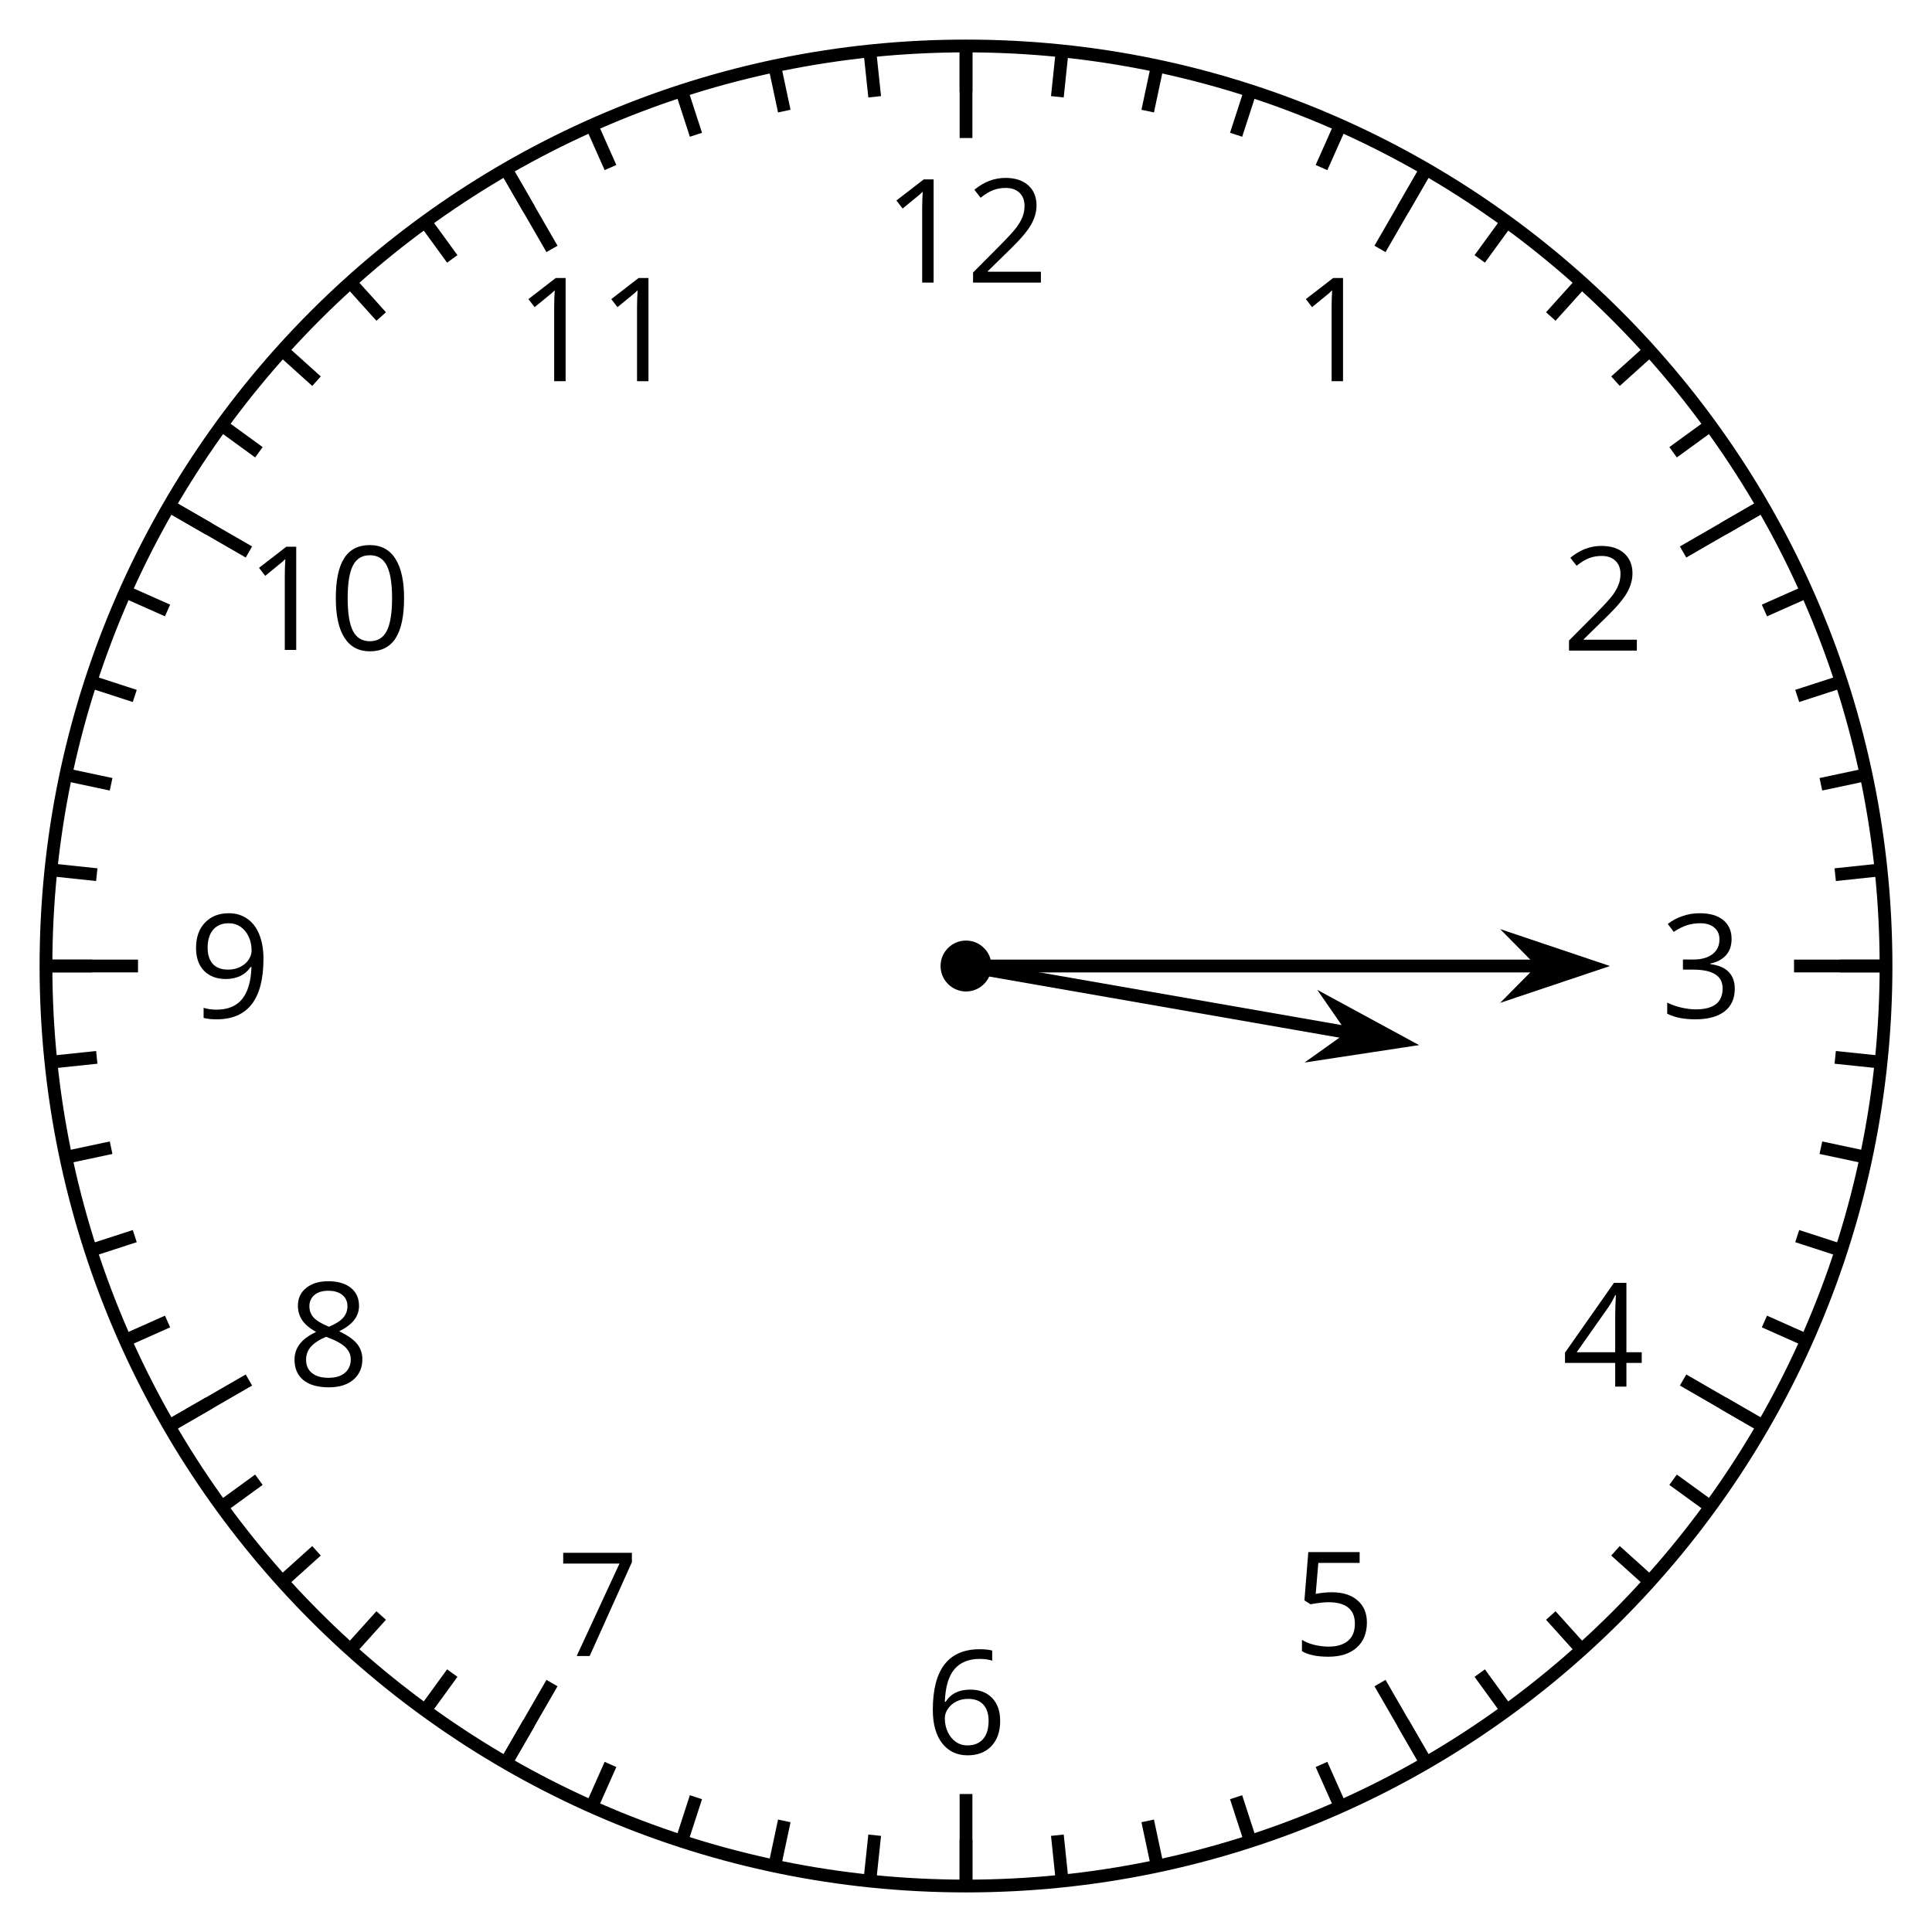 <?xml version='1.0' encoding='UTF-8'?>
<!-- This file was generated by dvisvgm 2.1.3 -->
<svg height='151.2pt' version='1.1' viewBox='-72 -72 151.2 151.2' width='151.2pt' xmlns='http://www.w3.org/2000/svg' xmlns:xlink='http://www.w3.org/1999/xlink'>
<defs>
<clipPath id='clip1'>
<path d='M-72 79.203V-72H79.203V79.203ZM79.203 -72'/>
</clipPath>
<path d='M5.906 -4.05C5.906 -5.398 5.68 -6.425 5.227 -7.138C4.768 -7.851 4.105 -8.204 3.227 -8.204C2.326 -8.204 1.657 -7.862 1.221 -7.182S0.564 -5.459 0.564 -4.05C0.564 -2.685 0.79 -1.652 1.243 -0.95C1.696 -0.243 2.359 0.11 3.227 0.11C4.133 0.11 4.807 -0.232 5.249 -0.923C5.685 -1.613 5.906 -2.652 5.906 -4.05ZM1.492 -4.05C1.492 -5.227 1.63 -6.077 1.906 -6.608C2.182 -7.144 2.624 -7.409 3.227 -7.409C3.84 -7.409 4.282 -7.138 4.553 -6.597C4.829 -6.061 4.967 -5.21 4.967 -4.05S4.829 -2.039 4.553 -1.492C4.282 -0.95 3.84 -0.68 3.227 -0.68C2.624 -0.68 2.182 -0.95 1.906 -1.481C1.63 -2.022 1.492 -2.873 1.492 -4.05Z' id='g1-16'/>
<path d='M3.95 0V-8.077H3.177L1.039 -6.425L1.525 -5.796C2.304 -6.431 2.746 -6.79 2.84 -6.873S3.022 -7.039 3.099 -7.116C3.072 -6.691 3.055 -6.238 3.055 -5.757V0H3.95Z' id='g1-17'/>
<path d='M5.862 0V-0.851H1.707V-0.895L3.475 -2.624C4.265 -3.392 4.801 -4.022 5.088 -4.525S5.519 -5.53 5.519 -6.044C5.519 -6.702 5.304 -7.221 4.873 -7.613C4.442 -8 3.845 -8.193 3.088 -8.193C2.21 -8.193 1.403 -7.884 0.657 -7.265L1.144 -6.641C1.514 -6.934 1.845 -7.133 2.144 -7.243C2.448 -7.354 2.762 -7.409 3.099 -7.409C3.564 -7.409 3.928 -7.282 4.188 -7.028C4.448 -6.779 4.58 -6.436 4.58 -6.006C4.58 -5.702 4.53 -5.414 4.425 -5.149S4.166 -4.613 3.961 -4.332S3.326 -3.586 2.68 -2.928L0.552 -0.79V0H5.862Z' id='g1-18'/>
<path d='M5.558 -6.177C5.558 -6.801 5.343 -7.293 4.906 -7.657C4.47 -8.011 3.862 -8.193 3.077 -8.193C2.597 -8.193 2.144 -8.122 1.713 -7.967C1.276 -7.823 0.895 -7.613 0.564 -7.354L1.028 -6.735C1.431 -6.994 1.785 -7.171 2.099 -7.265S2.746 -7.409 3.099 -7.409C3.564 -7.409 3.934 -7.298 4.199 -7.072C4.475 -6.845 4.608 -6.536 4.608 -6.144C4.608 -5.652 4.425 -5.265 4.055 -4.983C3.685 -4.707 3.188 -4.569 2.558 -4.569H1.751V-3.779H2.547C4.088 -3.779 4.856 -3.287 4.856 -2.309C4.856 -1.215 4.16 -0.669 2.762 -0.669C2.409 -0.669 2.033 -0.713 1.635 -0.807C1.243 -0.895 0.867 -1.028 0.519 -1.199V-0.326C0.856 -0.166 1.199 -0.05 1.558 0.011C1.912 0.077 2.304 0.11 2.729 0.11C3.713 0.11 4.47 -0.099 5.006 -0.508C5.541 -0.923 5.807 -1.519 5.807 -2.287C5.807 -2.823 5.652 -3.26 5.337 -3.591S4.541 -4.127 3.895 -4.21V-4.254C4.425 -4.365 4.834 -4.586 5.127 -4.912C5.414 -5.238 5.558 -5.663 5.558 -6.177Z' id='g1-19'/>
<path d='M6.243 -1.856V-2.691H5.044V-8.122H4.072L0.238 -2.657V-1.856H4.166V0H5.044V-1.856H6.243ZM4.166 -2.691H1.155L3.68 -6.282C3.834 -6.514 4 -6.807 4.177 -7.16H4.221C4.182 -6.497 4.166 -5.901 4.166 -5.376V-2.691Z' id='g1-20'/>
<path d='M3.077 -4.934C2.657 -4.934 2.238 -4.89 1.812 -4.807L2.017 -7.232H5.249V-8.077H1.232L0.928 -4.298L1.403 -3.994C1.989 -4.099 2.459 -4.155 2.807 -4.155C4.188 -4.155 4.878 -3.591 4.878 -2.464C4.878 -1.884 4.696 -1.442 4.343 -1.138C3.978 -0.834 3.475 -0.68 2.829 -0.68C2.459 -0.68 2.077 -0.729 1.696 -0.818C1.315 -0.917 0.994 -1.044 0.735 -1.21V-0.326C1.215 -0.033 1.906 0.11 2.818 0.11C3.751 0.11 4.486 -0.127 5.017 -0.602C5.553 -1.077 5.818 -1.735 5.818 -2.569C5.818 -3.304 5.575 -3.878 5.083 -4.298C4.597 -4.724 3.928 -4.934 3.077 -4.934Z' id='g1-21'/>
<path d='M0.646 -3.453C0.646 -2.332 0.89 -1.459 1.381 -0.829C1.873 -0.204 2.536 0.11 3.37 0.11C4.149 0.11 4.773 -0.133 5.227 -0.608C5.691 -1.094 5.917 -1.751 5.917 -2.591C5.917 -3.343 5.707 -3.939 5.293 -4.376C4.873 -4.812 4.298 -5.033 3.575 -5.033C2.696 -5.033 2.055 -4.718 1.652 -4.083H1.586C1.63 -5.238 1.878 -6.088 2.337 -6.63C2.796 -7.166 3.453 -7.436 4.32 -7.436C4.685 -7.436 5.011 -7.392 5.293 -7.298V-8.088C5.055 -8.16 4.724 -8.193 4.309 -8.193C3.099 -8.193 2.188 -7.801 1.569 -7.017C0.956 -6.227 0.646 -5.039 0.646 -3.453ZM3.359 -0.669C3.011 -0.669 2.702 -0.762 2.431 -0.956C2.166 -1.149 1.956 -1.409 1.807 -1.735S1.586 -2.414 1.586 -2.796C1.586 -3.055 1.669 -3.304 1.834 -3.541C1.994 -3.779 2.215 -3.967 2.492 -4.105S3.072 -4.309 3.403 -4.309C3.939 -4.309 4.337 -4.155 4.608 -3.851S5.011 -3.127 5.011 -2.591C5.011 -1.967 4.867 -1.492 4.575 -1.16C4.287 -0.834 3.884 -0.669 3.359 -0.669Z' id='g1-22'/>
<path d='M1.575 0H2.591L5.895 -7.343V-8.077H0.519V-7.232H4.923L1.575 0Z' id='g1-23'/>
<path d='M3.227 -8.193C2.503 -8.193 1.923 -8.022 1.492 -7.669C1.055 -7.326 0.84 -6.856 0.84 -6.271C0.84 -5.856 0.95 -5.486 1.171 -5.149C1.392 -4.818 1.757 -4.508 2.265 -4.221C1.138 -3.707 0.575 -2.983 0.575 -2.061C0.575 -1.37 0.807 -0.834 1.271 -0.453C1.735 -0.077 2.398 0.11 3.26 0.11C4.072 0.11 4.713 -0.088 5.182 -0.486C5.652 -0.89 5.884 -1.425 5.884 -2.094C5.884 -2.547 5.746 -2.945 5.47 -3.293C5.193 -3.635 4.729 -3.961 4.072 -4.276C4.613 -4.547 5.006 -4.845 5.254 -5.171S5.624 -5.862 5.624 -6.26C5.624 -6.862 5.409 -7.337 4.978 -7.68S3.961 -8.193 3.227 -8.193ZM1.481 -2.039C1.481 -2.436 1.602 -2.779 1.851 -3.061C2.099 -3.348 2.497 -3.608 3.044 -3.845C3.757 -3.586 4.26 -3.315 4.547 -3.039C4.834 -2.757 4.978 -2.442 4.978 -2.083C4.978 -1.635 4.823 -1.282 4.519 -1.022S3.785 -0.635 3.238 -0.635C2.68 -0.635 2.249 -0.757 1.945 -1.006C1.635 -1.254 1.481 -1.597 1.481 -2.039ZM3.215 -7.448C3.685 -7.448 4.05 -7.337 4.32 -7.116C4.586 -6.901 4.718 -6.602 4.718 -6.232C4.718 -5.895 4.608 -5.597 4.387 -5.343C4.171 -5.088 3.796 -4.851 3.271 -4.63C2.685 -4.873 2.282 -5.116 2.066 -5.359S1.74 -5.895 1.74 -6.232C1.74 -6.602 1.873 -6.895 2.133 -7.116S2.757 -7.448 3.215 -7.448Z' id='g1-24'/>
<path d='M5.862 -4.63C5.862 -5.365 5.751 -6 5.53 -6.541C5.309 -7.077 4.994 -7.492 4.586 -7.768C4.171 -8.055 3.691 -8.193 3.144 -8.193C2.376 -8.193 1.762 -7.95 1.293 -7.464C0.818 -6.978 0.586 -6.315 0.586 -5.475C0.586 -4.707 0.796 -4.111 1.215 -3.685S2.204 -3.044 2.917 -3.044C3.337 -3.044 3.713 -3.127 4.05 -3.282C4.387 -3.448 4.652 -3.68 4.856 -3.983H4.923C4.884 -2.851 4.635 -2.017 4.188 -1.47C3.735 -0.917 3.066 -0.646 2.182 -0.646C1.807 -0.646 1.47 -0.696 1.177 -0.79V0C1.425 0.072 1.768 0.11 2.193 0.11C4.641 0.11 5.862 -1.47 5.862 -4.63ZM3.144 -7.409C3.492 -7.409 3.801 -7.315 4.077 -7.127C4.343 -6.939 4.558 -6.68 4.707 -6.354S4.934 -5.669 4.934 -5.282C4.934 -5.022 4.851 -4.779 4.691 -4.541S4.309 -4.122 4.022 -3.983C3.746 -3.845 3.436 -3.779 3.099 -3.779C2.558 -3.779 2.155 -3.934 1.89 -4.232C1.624 -4.541 1.492 -4.956 1.492 -5.486C1.492 -6.088 1.635 -6.564 1.923 -6.901S2.619 -7.409 3.144 -7.409Z' id='g1-25'/>
</defs>
<g id='page1'>
<path clip-path='url(#clip1)' d='M65.953 -32.398L59.719 -28.801' fill='none' stroke='#000000' stroke-linejoin='bevel' stroke-miterlimit='10.037' stroke-width='1'/>
<g transform='matrix(1 0 0 1 25.557 -45.766)'>
<use x='3.6' xlink:href='#g1-17' y='3.6'/>
</g>
<path clip-path='url(#clip1)' d='M39.602 -58.754L36 -52.52' fill='none' stroke='#000000' stroke-linejoin='bevel' stroke-miterlimit='10.037' stroke-width='1'/>
<g transform='matrix(1 0 0 1 46.64 -24.683)'>
<use x='3.6' xlink:href='#g1-18' y='3.6'/>
</g>
<path clip-path='url(#clip1)' d='M3.602 -68.402V-61.199' fill='none' stroke='#000000' stroke-linejoin='bevel' stroke-miterlimit='10.037' stroke-width='1'/>
<g transform='matrix(1 0 0 1 54.358 4.063)'>
<use x='3.6' xlink:href='#g1-19' y='3.6'/>
</g>
<path clip-path='url(#clip1)' d='M-32.398 -58.754L-28.801 -52.52' fill='none' stroke='#000000' stroke-linejoin='bevel' stroke-miterlimit='10.037' stroke-width='1'/>
<g transform='matrix(1 0 0 1 46.64 32.917)'>
<use x='3.6' xlink:href='#g1-20' y='3.6'/>
</g>
<path clip-path='url(#clip1)' d='M-58.754 -32.398L-52.52 -28.801' fill='none' stroke='#000000' stroke-linejoin='bevel' stroke-miterlimit='10.037' stroke-width='1'/>
<g transform='matrix(1 0 0 1 25.557 53.946)'>
<use x='3.6' xlink:href='#g1-21' y='3.6'/>
</g>
<path clip-path='url(#clip1)' d='M-68.402 3.602H-61.199' fill='none' stroke='#000000' stroke-linejoin='bevel' stroke-miterlimit='10.037' stroke-width='1'/>
<g transform='matrix(1 0 0 1 -3.243 61.664)'>
<use x='3.6' xlink:href='#g1-22' y='3.6'/>
</g>
<path clip-path='url(#clip1)' d='M-58.754 39.602L-52.52 36' fill='none' stroke='#000000' stroke-linejoin='bevel' stroke-miterlimit='10.037' stroke-width='1'/>
<g transform='matrix(1 0 0 1 -32.042 54)'>
<use x='3.6' xlink:href='#g1-23' y='3.6'/>
</g>
<path clip-path='url(#clip1)' d='M-32.398 65.953L-28.801 59.719' fill='none' stroke='#000000' stroke-linejoin='bevel' stroke-miterlimit='10.037' stroke-width='1'/>
<g transform='matrix(1 0 0 1 -53.126 32.863)'>
<use x='3.6' xlink:href='#g1-24' y='3.6'/>
</g>
<path clip-path='url(#clip1)' d='M3.602 75.602V68.402' fill='none' stroke='#000000' stroke-linejoin='bevel' stroke-miterlimit='10.037' stroke-width='1'/>
<g transform='matrix(1 0 0 1 -60.843 4.063)'>
<use x='3.6' xlink:href='#g1-25' y='3.6'/>
</g>
<path clip-path='url(#clip1)' d='M39.602 65.953L36 59.719' fill='none' stroke='#000000' stroke-linejoin='bevel' stroke-miterlimit='10.037' stroke-width='1'/>
<g transform='matrix(1 0 0 1 -56.368 -24.737)'>
<use x='3.6' xlink:href='#g1-17' y='3.6'/>
<use x='10.085' xlink:href='#g1-16' y='3.6'/>
</g>
<path clip-path='url(#clip1)' d='M65.953 39.602L59.719 36' fill='none' stroke='#000000' stroke-linejoin='bevel' stroke-miterlimit='10.037' stroke-width='1'/>
<g transform='matrix(1 0 0 1 -35.285 -45.766)'>
<use x='3.6' xlink:href='#g1-17' y='3.6'/>
<use x='10.085' xlink:href='#g1-17' y='3.6'/>
</g>
<path clip-path='url(#clip1)' d='M75.602 3.602H68.402' fill='none' stroke='#000000' stroke-linejoin='bevel' stroke-miterlimit='10.037' stroke-width='1'/>
<g transform='matrix(1 0 0 1 -6.485 -53.484)'>
<use x='3.6' xlink:href='#g1-17' y='3.6'/>
<use x='10.085' xlink:href='#g1-18' y='3.6'/>
</g>
<path clip-path='url(#clip1)' d='M75.207 -3.926L71.625 -3.547' fill='none' stroke='#000000' stroke-linejoin='bevel' stroke-miterlimit='10.037' stroke-width='1'/>
<path clip-path='url(#clip1)' d='M74.027 -11.371L70.504 -10.621' fill='none' stroke='#000000' stroke-linejoin='bevel' stroke-miterlimit='10.037' stroke-width='1'/>
<path clip-path='url(#clip1)' d='M72.078 -18.648L68.652 -17.535' fill='none' stroke='#000000' stroke-linejoin='bevel' stroke-miterlimit='10.037' stroke-width='1'/>
<path clip-path='url(#clip1)' d='M69.375 -25.684L66.086 -24.223' fill='none' stroke='#000000' stroke-linejoin='bevel' stroke-miterlimit='10.037' stroke-width='1'/>
<path clip-path='url(#clip1)' d='M65.953 -32.398L62.836 -30.598' fill='none' stroke='#000000' stroke-linejoin='bevel' stroke-miterlimit='10.037' stroke-width='1'/>
<path clip-path='url(#clip1)' d='M61.852 -38.723L58.938 -36.605' fill='none' stroke='#000000' stroke-linejoin='bevel' stroke-miterlimit='10.037' stroke-width='1'/>
<path clip-path='url(#clip1)' d='M57.105 -44.578L54.43 -42.168' fill='none' stroke='#000000' stroke-linejoin='bevel' stroke-miterlimit='10.037' stroke-width='1'/>
<path clip-path='url(#clip1)' d='M51.777 -49.906L49.367 -47.23' fill='none' stroke='#000000' stroke-linejoin='bevel' stroke-miterlimit='10.037' stroke-width='1'/>
<path clip-path='url(#clip1)' d='M45.922 -54.648L43.805 -51.738' fill='none' stroke='#000000' stroke-linejoin='bevel' stroke-miterlimit='10.037' stroke-width='1'/>
<path clip-path='url(#clip1)' d='M39.602 -58.754L37.801 -55.637' fill='none' stroke='#000000' stroke-linejoin='bevel' stroke-miterlimit='10.037' stroke-width='1'/>
<path clip-path='url(#clip1)' d='M32.887 -62.176L31.422 -58.887' fill='none' stroke='#000000' stroke-linejoin='bevel' stroke-miterlimit='10.037' stroke-width='1'/>
<path clip-path='url(#clip1)' d='M25.852 -64.879L24.738 -61.453' fill='none' stroke='#000000' stroke-linejoin='bevel' stroke-miterlimit='10.037' stroke-width='1'/>
<path clip-path='url(#clip1)' d='M18.57 -66.828L17.82 -63.305' fill='none' stroke='#000000' stroke-linejoin='bevel' stroke-miterlimit='10.037' stroke-width='1'/>
<path clip-path='url(#clip1)' d='M11.125 -68.008L10.75 -64.426' fill='none' stroke='#000000' stroke-linejoin='bevel' stroke-miterlimit='10.037' stroke-width='1'/>
<path clip-path='url(#clip1)' d='M3.602 -68.402V-64.801' fill='none' stroke='#000000' stroke-linejoin='bevel' stroke-miterlimit='10.037' stroke-width='1'/>
<path clip-path='url(#clip1)' d='M-3.926 -68.008L-3.547 -64.426' fill='none' stroke='#000000' stroke-linejoin='bevel' stroke-miterlimit='10.037' stroke-width='1'/>
<path clip-path='url(#clip1)' d='M-11.371 -66.828L-10.621 -63.305' fill='none' stroke='#000000' stroke-linejoin='bevel' stroke-miterlimit='10.037' stroke-width='1'/>
<path clip-path='url(#clip1)' d='M-18.648 -64.879L-17.535 -61.453' fill='none' stroke='#000000' stroke-linejoin='bevel' stroke-miterlimit='10.037' stroke-width='1'/>
<path clip-path='url(#clip1)' d='M-25.684 -62.176L-24.223 -58.887' fill='none' stroke='#000000' stroke-linejoin='bevel' stroke-miterlimit='10.037' stroke-width='1'/>
<path clip-path='url(#clip1)' d='M-32.398 -58.754L-30.598 -55.637' fill='none' stroke='#000000' stroke-linejoin='bevel' stroke-miterlimit='10.037' stroke-width='1'/>
<path clip-path='url(#clip1)' d='M-38.723 -54.648L-36.605 -51.738' fill='none' stroke='#000000' stroke-linejoin='bevel' stroke-miterlimit='10.037' stroke-width='1'/>
<path clip-path='url(#clip1)' d='M-44.578 -49.906L-42.168 -47.23' fill='none' stroke='#000000' stroke-linejoin='bevel' stroke-miterlimit='10.037' stroke-width='1'/>
<path clip-path='url(#clip1)' d='M-49.906 -44.578L-47.23 -42.168' fill='none' stroke='#000000' stroke-linejoin='bevel' stroke-miterlimit='10.037' stroke-width='1'/>
<path clip-path='url(#clip1)' d='M-54.648 -38.723L-51.738 -36.605' fill='none' stroke='#000000' stroke-linejoin='bevel' stroke-miterlimit='10.037' stroke-width='1'/>
<path clip-path='url(#clip1)' d='M-58.754 -32.398L-55.637 -30.598' fill='none' stroke='#000000' stroke-linejoin='bevel' stroke-miterlimit='10.037' stroke-width='1'/>
<path clip-path='url(#clip1)' d='M-62.176 -25.684L-58.887 -24.223' fill='none' stroke='#000000' stroke-linejoin='bevel' stroke-miterlimit='10.037' stroke-width='1'/>
<path clip-path='url(#clip1)' d='M-64.879 -18.648L-61.453 -17.535' fill='none' stroke='#000000' stroke-linejoin='bevel' stroke-miterlimit='10.037' stroke-width='1'/>
<path clip-path='url(#clip1)' d='M-66.828 -11.371L-63.305 -10.621' fill='none' stroke='#000000' stroke-linejoin='bevel' stroke-miterlimit='10.037' stroke-width='1'/>
<path clip-path='url(#clip1)' d='M-68.008 -3.926L-64.426 -3.547' fill='none' stroke='#000000' stroke-linejoin='bevel' stroke-miterlimit='10.037' stroke-width='1'/>
<path clip-path='url(#clip1)' d='M-68.402 3.602H-64.801' fill='none' stroke='#000000' stroke-linejoin='bevel' stroke-miterlimit='10.037' stroke-width='1'/>
<path clip-path='url(#clip1)' d='M-68.008 11.125L-64.426 10.75' fill='none' stroke='#000000' stroke-linejoin='bevel' stroke-miterlimit='10.037' stroke-width='1'/>
<path clip-path='url(#clip1)' d='M-66.828 18.57L-63.305 17.82' fill='none' stroke='#000000' stroke-linejoin='bevel' stroke-miterlimit='10.037' stroke-width='1'/>
<path clip-path='url(#clip1)' d='M-64.879 25.852L-61.453 24.738' fill='none' stroke='#000000' stroke-linejoin='bevel' stroke-miterlimit='10.037' stroke-width='1'/>
<path clip-path='url(#clip1)' d='M-62.176 32.887L-58.887 31.422' fill='none' stroke='#000000' stroke-linejoin='bevel' stroke-miterlimit='10.037' stroke-width='1'/>
<path clip-path='url(#clip1)' d='M-58.754 39.602L-55.637 37.801' fill='none' stroke='#000000' stroke-linejoin='bevel' stroke-miterlimit='10.037' stroke-width='1'/>
<path clip-path='url(#clip1)' d='M-54.648 45.922L-51.738 43.805' fill='none' stroke='#000000' stroke-linejoin='bevel' stroke-miterlimit='10.037' stroke-width='1'/>
<path clip-path='url(#clip1)' d='M-49.906 51.777L-47.23 49.367' fill='none' stroke='#000000' stroke-linejoin='bevel' stroke-miterlimit='10.037' stroke-width='1'/>
<path clip-path='url(#clip1)' d='M-44.578 57.105L-42.168 54.43' fill='none' stroke='#000000' stroke-linejoin='bevel' stroke-miterlimit='10.037' stroke-width='1'/>
<path clip-path='url(#clip1)' d='M-38.723 61.852L-36.605 58.938' fill='none' stroke='#000000' stroke-linejoin='bevel' stroke-miterlimit='10.037' stroke-width='1'/>
<path clip-path='url(#clip1)' d='M-32.398 65.953L-30.598 62.836' fill='none' stroke='#000000' stroke-linejoin='bevel' stroke-miterlimit='10.037' stroke-width='1'/>
<path clip-path='url(#clip1)' d='M-25.684 69.375L-24.223 66.086' fill='none' stroke='#000000' stroke-linejoin='bevel' stroke-miterlimit='10.037' stroke-width='1'/>
<path clip-path='url(#clip1)' d='M-18.648 72.078L-17.535 68.652' fill='none' stroke='#000000' stroke-linejoin='bevel' stroke-miterlimit='10.037' stroke-width='1'/>
<path clip-path='url(#clip1)' d='M-11.371 74.027L-10.621 70.504' fill='none' stroke='#000000' stroke-linejoin='bevel' stroke-miterlimit='10.037' stroke-width='1'/>
<path clip-path='url(#clip1)' d='M-3.926 75.207L-3.547 71.625' fill='none' stroke='#000000' stroke-linejoin='bevel' stroke-miterlimit='10.037' stroke-width='1'/>
<path clip-path='url(#clip1)' d='M3.602 75.602V72' fill='none' stroke='#000000' stroke-linejoin='bevel' stroke-miterlimit='10.037' stroke-width='1'/>
<path clip-path='url(#clip1)' d='M11.125 75.207L10.75 71.625' fill='none' stroke='#000000' stroke-linejoin='bevel' stroke-miterlimit='10.037' stroke-width='1'/>
<path clip-path='url(#clip1)' d='M18.57 74.027L17.82 70.504' fill='none' stroke='#000000' stroke-linejoin='bevel' stroke-miterlimit='10.037' stroke-width='1'/>
<path clip-path='url(#clip1)' d='M25.852 72.078L24.738 68.652' fill='none' stroke='#000000' stroke-linejoin='bevel' stroke-miterlimit='10.037' stroke-width='1'/>
<path clip-path='url(#clip1)' d='M32.887 69.375L31.422 66.086' fill='none' stroke='#000000' stroke-linejoin='bevel' stroke-miterlimit='10.037' stroke-width='1'/>
<path clip-path='url(#clip1)' d='M39.602 65.953L37.801 62.836' fill='none' stroke='#000000' stroke-linejoin='bevel' stroke-miterlimit='10.037' stroke-width='1'/>
<path clip-path='url(#clip1)' d='M45.922 61.852L43.805 58.938' fill='none' stroke='#000000' stroke-linejoin='bevel' stroke-miterlimit='10.037' stroke-width='1'/>
<path clip-path='url(#clip1)' d='M51.777 57.105L49.367 54.43' fill='none' stroke='#000000' stroke-linejoin='bevel' stroke-miterlimit='10.037' stroke-width='1'/>
<path clip-path='url(#clip1)' d='M57.105 51.777L54.43 49.367' fill='none' stroke='#000000' stroke-linejoin='bevel' stroke-miterlimit='10.037' stroke-width='1'/>
<path clip-path='url(#clip1)' d='M61.852 45.922L58.938 43.805' fill='none' stroke='#000000' stroke-linejoin='bevel' stroke-miterlimit='10.037' stroke-width='1'/>
<path clip-path='url(#clip1)' d='M65.953 39.602L62.836 37.801' fill='none' stroke='#000000' stroke-linejoin='bevel' stroke-miterlimit='10.037' stroke-width='1'/>
<path clip-path='url(#clip1)' d='M69.375 32.887L66.086 31.422' fill='none' stroke='#000000' stroke-linejoin='bevel' stroke-miterlimit='10.037' stroke-width='1'/>
<path clip-path='url(#clip1)' d='M72.078 25.852L68.652 24.738' fill='none' stroke='#000000' stroke-linejoin='bevel' stroke-miterlimit='10.037' stroke-width='1'/>
<path clip-path='url(#clip1)' d='M74.027 18.57L70.504 17.82' fill='none' stroke='#000000' stroke-linejoin='bevel' stroke-miterlimit='10.037' stroke-width='1'/>
<path clip-path='url(#clip1)' d='M75.207 11.125L71.625 10.75' fill='none' stroke='#000000' stroke-linejoin='bevel' stroke-miterlimit='10.037' stroke-width='1'/>
<path clip-path='url(#clip1)' d='M75.602 3.602H72' fill='none' stroke='#000000' stroke-linejoin='bevel' stroke-miterlimit='10.037' stroke-width='1'/>
<path clip-path='url(#clip1)' d='M3.602 3.602L33.844 8.879' fill='none' stroke='#000000' stroke-linejoin='bevel' stroke-miterlimit='10.037' stroke-width='1'/>
<path clip-path='url(#clip1)' d='M37.512 9.52L32.695 6.906L34.09 8.922L32.094 10.344Z'/>
<path clip-path='url(#clip1)' d='M37.512 9.52L32.695 6.906L34.09 8.922L32.094 10.344Z' fill='none' stroke='#000000' stroke-miterlimit='10.037' stroke-width='1.001'/>
<path clip-path='url(#clip1)' d='M3.602 3.602H48.707' fill='none' stroke='#000000' stroke-linejoin='bevel' stroke-miterlimit='10.037' stroke-width='1.001'/>
<path clip-path='url(#clip1)' d='M52.426 3.602L47.234 1.855L48.957 3.602L47.234 5.344Z'/>
<path clip-path='url(#clip1)' d='M52.426 3.602L47.234 1.855L48.957 3.602L47.234 5.344Z' fill='none' stroke='#000000' stroke-miterlimit='10.037' stroke-width='1'/>
<path clip-path='url(#clip1)' d='M75.602 3.602C75.602 -36.164 43.367 -68.402 3.602 -68.402C-36.164 -68.402 -68.402 -36.164 -68.402 3.602C-68.402 43.367 -36.164 75.602 3.602 75.602C43.367 75.602 75.602 43.367 75.602 3.602Z' fill='none' stroke='#000000' stroke-linejoin='bevel' stroke-miterlimit='10.037' stroke-width='1'/>
<path clip-path='url(#clip1)' d='M5.594 3.602C5.594 2.5 4.699 1.609 3.602 1.609C2.5 1.609 1.609 2.5 1.609 3.602C1.609 4.699 2.5 5.594 3.602 5.594C4.699 5.594 5.594 4.699 5.594 3.602Z'/>
</g>
</svg>